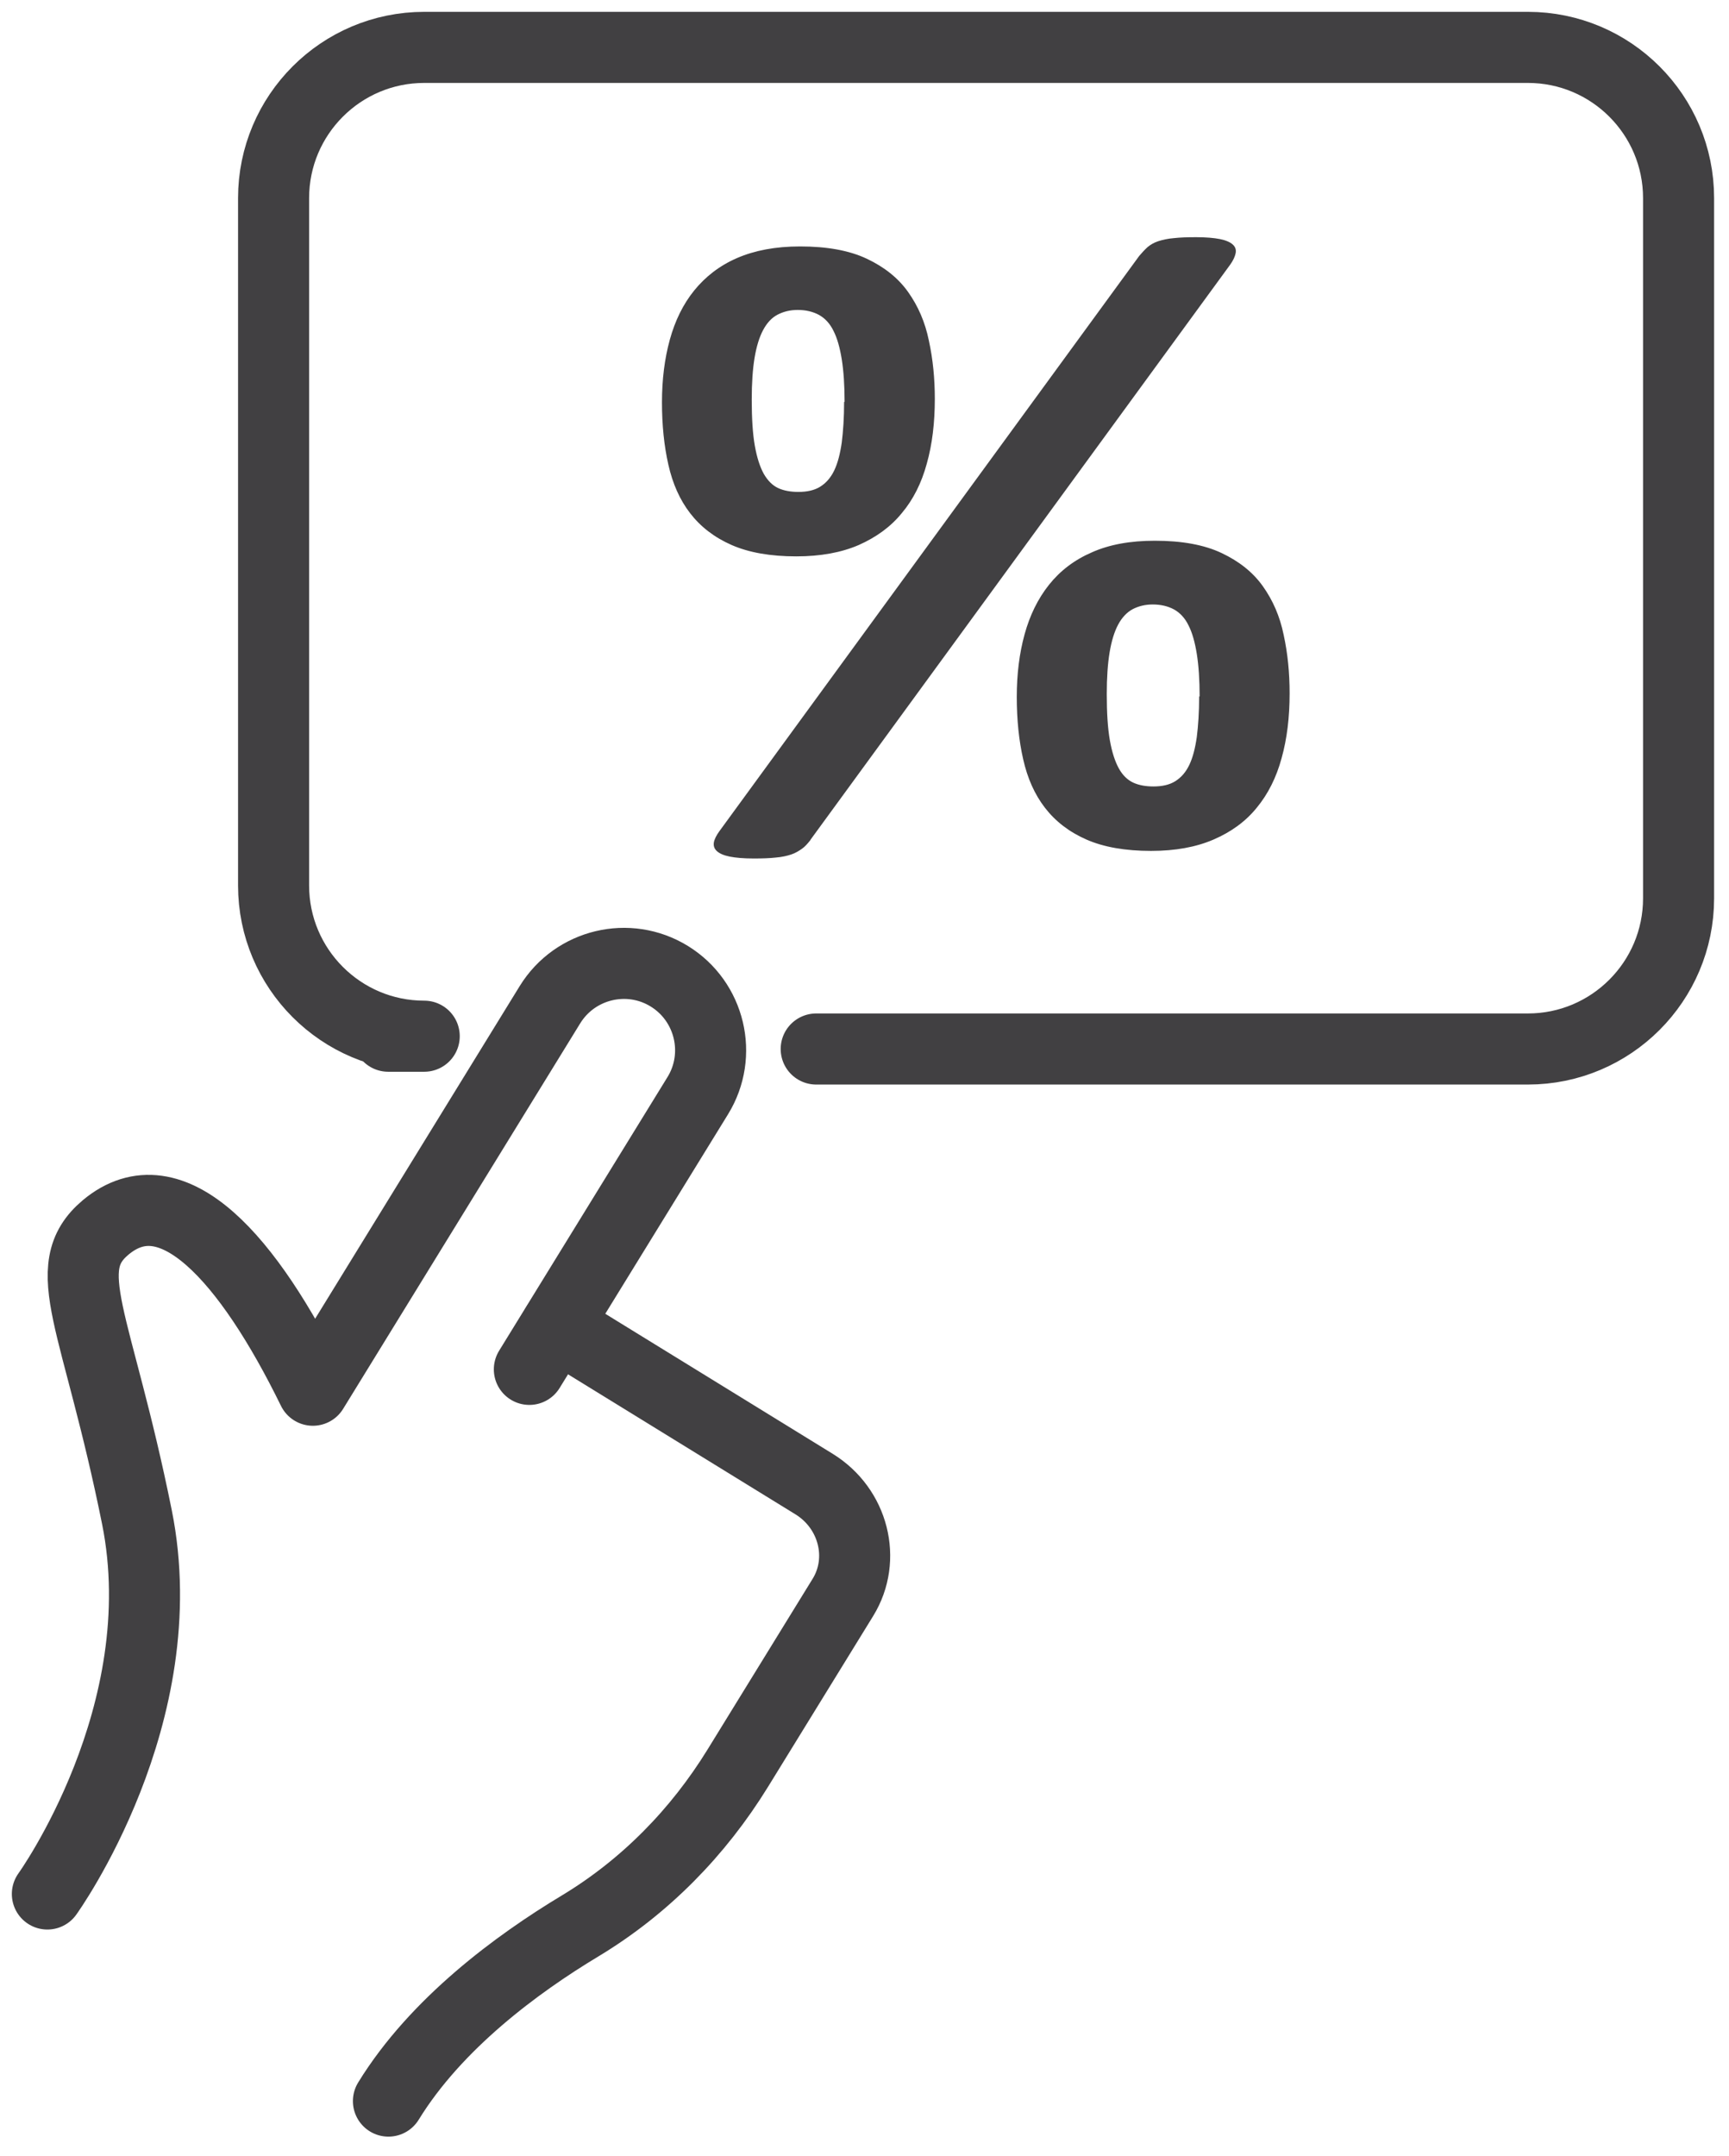 <svg width="73" height="91" viewBox="0 0 73 91" fill="none" xmlns="http://www.w3.org/2000/svg">
<g id="Group 10">
<g id="Group 9">
<g id="Group">
<g id="Group_2">
<path id="Vector" d="M2 79.93C2 79.93 7.46 72.36 5.78 64.02C4.1 55.69 2.4 53.53 4.46 51.8C7.26 49.46 10.49 53.12 13.21 58.67L23.22 42.4C24.28 40.68 26.54 40.14 28.26 41.2C29.98 42.26 30.52 44.52 29.46 46.24L22.35 57.79" stroke="#414042" stroke-width="3" stroke-linecap="round" stroke-linejoin="round"/>
<path id="Vector_2" d="M23.5 55.94L34.37 62.63C36.04 63.66 36.58 65.8 35.59 67.41L31.15 74.62C29.48 77.33 27.23 79.63 24.49 81.28C21.83 82.88 18.41 85.4 16.4 88.67" stroke="#414042" stroke-width="3" stroke-linecap="round" stroke-linejoin="round"/>
</g>
<path id="Vector_3" d="M34.461 44.27H64.511C68.021 44.27 70.871 41.42 70.871 37.91V8.36C70.871 4.85 68.021 2 64.511 2H17.911C14.401 2 11.551 4.85 11.551 8.36V37.37C11.551 40.88 14.401 43.73 17.911 43.73H16.391" stroke="#414042" stroke-width="3" stroke-linecap="round" stroke-linejoin="round"/>
</g>
</g>
<path id="Vector_4" d="M39.469 16.83C39.469 17.84 39.359 18.76 39.129 19.57C38.909 20.38 38.559 21.08 38.079 21.65C37.609 22.23 36.999 22.67 36.259 23C35.519 23.32 34.639 23.48 33.619 23.48C32.529 23.48 31.619 23.32 30.889 23C30.159 22.68 29.579 22.23 29.139 21.66C28.699 21.09 28.399 20.41 28.219 19.61C28.039 18.82 27.949 17.94 27.949 16.98C27.949 16.02 28.059 15.14 28.279 14.34C28.499 13.54 28.839 12.84 29.309 12.26C29.779 11.68 30.379 11.21 31.119 10.89C31.859 10.57 32.739 10.4 33.779 10.4C34.919 10.4 35.859 10.57 36.599 10.92C37.339 11.27 37.919 11.73 38.339 12.32C38.759 12.91 39.059 13.59 39.219 14.38C39.389 15.16 39.469 15.98 39.469 16.84V16.83ZM34.219 35.45C34.099 35.6 33.989 35.73 33.859 35.82C33.729 35.91 33.589 36 33.409 36.06C33.229 36.12 33.009 36.17 32.759 36.19C32.499 36.22 32.189 36.23 31.819 36.23C31.399 36.23 31.059 36.2 30.809 36.15C30.559 36.1 30.379 36.02 30.269 35.92C30.159 35.82 30.119 35.7 30.139 35.56C30.159 35.43 30.239 35.26 30.379 35.07L48.099 10.8C48.219 10.66 48.329 10.54 48.449 10.43C48.569 10.33 48.719 10.24 48.899 10.18C49.089 10.12 49.309 10.07 49.559 10.05C49.819 10.02 50.129 10.01 50.499 10.01C50.919 10.01 51.259 10.04 51.509 10.09C51.759 10.14 51.939 10.22 52.049 10.32C52.159 10.42 52.199 10.54 52.169 10.69C52.139 10.83 52.069 10.99 51.939 11.17L34.219 35.44V35.45ZM35.659 16.96C35.659 16.26 35.619 15.66 35.539 15.16C35.459 14.67 35.349 14.27 35.189 13.96C35.039 13.65 34.829 13.43 34.579 13.29C34.319 13.15 34.019 13.08 33.679 13.08C33.359 13.08 33.079 13.15 32.829 13.28C32.579 13.41 32.379 13.63 32.219 13.93C32.059 14.23 31.939 14.62 31.859 15.1C31.779 15.58 31.739 16.17 31.739 16.86C31.739 17.65 31.779 18.3 31.869 18.81C31.959 19.32 32.089 19.71 32.249 20C32.419 20.29 32.619 20.49 32.859 20.6C33.099 20.71 33.389 20.76 33.709 20.76C34.079 20.76 34.389 20.69 34.629 20.54C34.869 20.39 35.069 20.17 35.219 19.86C35.369 19.55 35.469 19.16 35.539 18.68C35.599 18.2 35.639 17.63 35.639 16.96H35.659ZM54.449 29.26C54.449 30.27 54.339 31.18 54.109 32C53.889 32.81 53.539 33.51 53.059 34.09C52.589 34.67 51.979 35.11 51.239 35.43C50.499 35.75 49.619 35.91 48.599 35.91C47.509 35.91 46.599 35.75 45.869 35.43C45.139 35.11 44.559 34.66 44.119 34.09C43.679 33.52 43.379 32.84 43.199 32.04C43.019 31.25 42.929 30.37 42.929 29.41C42.929 28.45 43.039 27.57 43.259 26.77C43.479 25.97 43.819 25.27 44.289 24.68C44.759 24.09 45.359 23.63 46.099 23.31C46.839 22.98 47.719 22.82 48.759 22.82C49.899 22.82 50.839 22.99 51.579 23.34C52.319 23.69 52.899 24.15 53.319 24.74C53.739 25.33 54.039 26.01 54.199 26.8C54.369 27.58 54.449 28.4 54.449 29.26ZM50.649 29.39C50.649 28.69 50.609 28.09 50.529 27.59C50.449 27.1 50.339 26.7 50.179 26.39C50.029 26.08 49.819 25.86 49.569 25.72C49.309 25.58 49.009 25.51 48.669 25.51C48.349 25.51 48.069 25.58 47.819 25.71C47.579 25.84 47.369 26.06 47.209 26.36C47.049 26.66 46.929 27.05 46.849 27.53C46.769 28.01 46.729 28.6 46.729 29.29C46.729 30.08 46.769 30.73 46.859 31.24C46.949 31.75 47.079 32.14 47.239 32.43C47.399 32.72 47.609 32.92 47.849 33.03C48.089 33.14 48.379 33.19 48.699 33.19C49.069 33.19 49.379 33.12 49.619 32.97C49.859 32.82 50.059 32.6 50.209 32.29C50.359 31.98 50.459 31.59 50.529 31.11C50.589 30.63 50.629 30.06 50.629 29.39H50.649Z" fill="#414042"/>
</g>
</svg>
